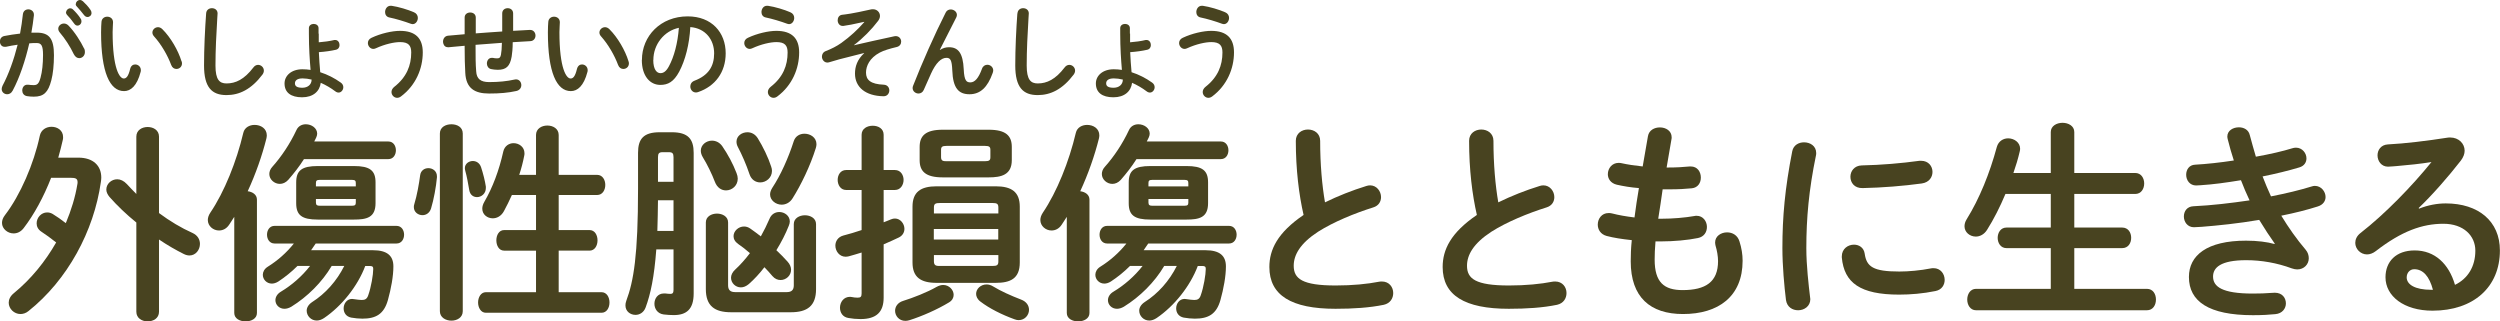 <?xml version="1.0" encoding="UTF-8"?>
<svg id="_レイヤー_2" data-name="レイヤー 2" xmlns="http://www.w3.org/2000/svg" viewBox="0 0 238.19 30.63">
  <defs>
    <style>
      .cls-1 {
        fill: #484320;
        stroke-width: 0px;
      }
    </style>
  </defs>
  <g id="sp">
    <g>
      <path class="cls-1" d="M7.47,15.02c1.4,0,2.18.76,2.18,1.9,0,.14-.02.28-.04.42-.66,4.68-3.18,9.34-6.9,12.3-.24.2-.52.28-.76.28-.6,0-1.12-.5-1.12-1.08,0-.3.14-.62.48-.9,1.64-1.34,3-3.02,4.04-4.84-.52-.42-.98-.74-1.4-1.02-.34-.22-.46-.52-.46-.8,0-.54.44-1.04,1-1.04.18,0,.34.04.52.14.4.24.82.54,1.26.88.52-1.24.9-2.48,1.1-3.7.02-.08.02-.14.02-.2,0-.34-.18-.42-.66-.42h-1.86c-.7,1.8-1.62,3.5-2.62,4.8-.28.36-.62.5-.96.5-.56,0-1.1-.44-1.1-1,0-.24.08-.48.28-.74,1.46-1.9,2.76-4.9,3.32-7.56.12-.58.62-.86,1.12-.86.56,0,1.1.34,1.1.98,0,.08,0,.16-.02.24-.12.56-.28,1.14-.44,1.72h1.92ZM15.15,20.3c1.02.76,2.12,1.42,3.2,1.9.48.22.7.62.7,1.04,0,.56-.4,1.1-1,1.1-.16,0-.34-.04-.54-.14-.76-.38-1.56-.84-2.36-1.38v6.88c0,.62-.54.92-1.08.92s-1.08-.3-1.08-.92v-8.5c-.94-.76-1.82-1.6-2.56-2.44-.2-.24-.3-.48-.3-.7,0-.54.48-.98,1.04-.98.3,0,.62.14.92.46.28.3.58.62.9.94v-5.46c0-.62.54-.92,1.08-.92s1.08.3,1.08.92v7.28Z"/>
      <path class="cls-1" d="M22.32,20.66c-.16.26-.32.5-.48.74-.26.4-.62.56-.98.56-.54,0-1.06-.42-1.06-1,0-.22.08-.46.24-.7,1.34-1.98,2.5-4.88,3.14-7.6.12-.52.6-.76,1.08-.76.58,0,1.16.34,1.16,1,0,.1-.02.2-.04.3-.4,1.6-1.02,3.38-1.78,5.02.46.06.88.32.88.8v10.8c0,.54-.54.8-1.08.8s-1.08-.26-1.08-.8v-9.16ZM34.8,25.34c-.72,1.92-2.24,3.82-3.92,4.96-.24.16-.48.24-.7.24-.54,0-.96-.44-.96-.94,0-.28.16-.58.52-.82,1.26-.8,2.34-2,3.06-3.44h-1.2c-.92,1.56-2.32,2.94-3.84,3.88-.24.14-.46.2-.66.2-.5,0-.86-.38-.86-.82,0-.28.16-.6.54-.82,1-.6,1.98-1.44,2.76-2.44h-1.2c-.56.56-1.18,1.06-1.82,1.48-.22.14-.44.2-.62.2-.5,0-.86-.4-.86-.84,0-.26.14-.56.46-.76.96-.6,1.8-1.34,2.5-2.22h-1.84c-.48,0-.72-.42-.72-.84s.24-.84.72-.84h11.62c.48,0,.72.42.72.84s-.24.84-.72.84h-7.7c-.14.22-.3.44-.44.64h5.9c1.36,0,1.94.54,1.94,1.54,0,.94-.22,2.12-.52,3.2-.38,1.36-1.16,1.78-2.44,1.78-.3,0-.74-.04-1.06-.1-.5-.1-.72-.48-.72-.88,0-.44.3-.9.8-.9.06,0,.12.02.18.02.28.04.56.08.74.08.3,0,.5-.08.62-.44.28-.78.48-1.98.48-2.52,0-.22-.08-.28-.36-.28h-.4ZM37,13.48c.48,0,.72.42.72.84s-.24.84-.72.84h-8.04c-.44.7-.96,1.36-1.5,1.98-.24.26-.52.38-.8.38-.52,0-1-.42-1-.94,0-.22.08-.46.28-.68.88-.98,1.7-2.22,2.3-3.5.18-.4.54-.56.9-.56.54,0,1.08.36,1.08.9,0,.12-.04.24-.1.38l-.18.36h7.06ZM30.28,20.92c-1.52,0-2.06-.42-2.06-1.56v-1.98c0-1.14.54-1.56,2.06-1.56h3.44c1.52,0,2.06.42,2.06,1.56v1.98c0,1.38-.86,1.56-2.06,1.56h-3.44ZM33.9,17.44c0-.22-.08-.3-.34-.3h-3.12c-.26,0-.34.08-.34.3v.32h3.8v-.32ZM33.56,19.6c.26,0,.34-.08.34-.3v-.34h-3.8v.34c0,.24.12.3.34.3h3.12Z"/>
      <path class="cls-1" d="M40.81,16.02c.42,0,.82.28.82.78v.1c-.08.9-.3,2.1-.56,2.96-.14.44-.48.64-.82.64-.42,0-.82-.3-.82-.76,0-.08,0-.18.04-.28.26-.84.46-1.98.56-2.76.06-.46.42-.68.78-.68ZM44.09,29.65c0,.6-.54.9-1.08.9s-1.1-.3-1.1-.9V12.72c0-.6.54-.88,1.1-.88s1.08.28,1.08.88v16.92ZM46.29,17.78v.14c0,.54-.44.86-.84.86-.34,0-.66-.2-.74-.66-.1-.6-.24-1.36-.38-1.84-.02-.08-.04-.18-.04-.26,0-.42.38-.68.76-.68.32,0,.64.18.78.58.2.6.38,1.32.46,1.86ZM51.07,23.88h-3.04c-.5,0-.74-.5-.74-.98s.24-.98.74-.98h3.04v-3.34h-2.3c-.24.54-.5,1.06-.76,1.54-.26.48-.68.68-1.06.68-.52,0-1-.36-1-.92,0-.2.06-.42.2-.66.78-1.34,1.4-2.98,1.8-4.78.12-.54.56-.8.98-.8.52,0,1.04.36,1.04.96,0,.08,0,.14-.02.22-.12.62-.28,1.24-.48,1.84h1.6v-3.8c0-.6.54-.9,1.08-.9s1.08.3,1.08.9v3.8h3.66c.52,0,.78.48.78.96s-.26.96-.78.96h-3.66v3.34h2.94c.5,0,.76.48.76.98s-.26.98-.76.98h-2.94v3.96h4.08c.5,0,.76.48.76.98s-.26.98-.76.98h-11.02c-.48,0-.74-.5-.74-.98s.26-.98.74-.98h4.78v-3.96Z"/>
      <path class="cls-1" d="M62.53,23.76c-.2,2.64-.54,4.24-1.02,5.54-.18.48-.58.7-.96.7-.5,0-.96-.34-.96-.9,0-.14.02-.28.08-.44.7-1.88,1.12-4.3,1.12-10.7v-3.4c0-1.3.5-1.96,2.06-1.96h1.16c1.56,0,2.08.66,2.08,1.96v13.4c0,1.52-.7,2.06-1.9,2.06-.28,0-.62-.02-.96-.06-.6-.08-.88-.56-.88-1.02,0-.5.32-.98.9-.98h.14c.16.02.34.04.48.04.2,0,.3-.08.3-.38v-3.86h-1.64ZM64.17,19.08h-1.48c-.02.98-.02,1.94-.06,2.92h1.54v-2.92ZM64.17,14.98c0-.36-.1-.48-.44-.48h-.6c-.34,0-.44.12-.44.48v2.34h1.48v-2.34ZM70.17,16.48c.08.2.12.38.12.54,0,.68-.56,1.12-1.12,1.12-.42,0-.84-.24-1.06-.82-.28-.74-.74-1.68-1.16-2.36-.12-.2-.18-.42-.18-.6,0-.56.52-.96,1.06-.96.36,0,.72.16.98.52.56.82,1.02,1.68,1.36,2.56ZM69.65,29.75c-1.56,0-2.4-.6-2.4-2.2v-6.36c0-.56.54-.84,1.06-.84s1.06.28,1.06.84v6c0,.46.24.64.66.64h4.94c.42,0,.66-.18.66-.64v-5.84c0-.56.54-.84,1.06-.84s1.06.28,1.06.84v6.2c0,1.6-.84,2.2-2.4,2.2h-5.7ZM75.03,24.92c.24.26.34.54.34.78,0,.56-.48.98-1,.98-.26,0-.54-.1-.78-.38-.24-.28-.48-.56-.76-.84-.46.6-.96,1.14-1.48,1.6-.26.22-.52.32-.76.32-.52,0-.94-.42-.94-.92,0-.24.12-.52.38-.76.5-.46.98-1,1.42-1.58-.36-.32-.72-.6-1.1-.86-.34-.24-.46-.5-.46-.76,0-.48.46-.92,1-.92.2,0,.4.06.6.2.32.22.66.48,1,.74.3-.54.58-1.1.82-1.66.18-.46.56-.66.94-.66.5,0,1,.36,1,.9,0,.12-.04.28-.1.42-.3.76-.7,1.54-1.18,2.32.38.36.74.72,1.06,1.08ZM73.47,15.86c.06.16.08.3.08.42,0,.66-.56,1.1-1.12,1.1-.42,0-.84-.24-1.02-.78-.3-.9-.72-1.86-1.1-2.58-.1-.18-.14-.36-.14-.52,0-.54.5-.9,1.04-.9.36,0,.72.16.98.56.5.8,1.02,1.88,1.28,2.7ZM75.51,18.9c-.26.42-.66.6-1.04.6-.56,0-1.1-.42-1.1-.98,0-.2.08-.42.22-.64.78-1.18,1.52-2.82,2.04-4.44.16-.48.58-.7,1.02-.7.56,0,1.14.36,1.14,1,0,.1-.02.24-.06.36-.52,1.68-1.42,3.54-2.22,4.8Z"/>
      <path class="cls-1" d="M85.27,16.2c.54,0,.82.48.82.94s-.28.96-.82.96h-1.08v3.08c.24-.1.48-.18.7-.28.14-.06.26-.08.38-.08.52,0,.9.5.9.98,0,.32-.16.64-.52.82-.46.22-.94.44-1.46.66v5.08c0,1.36-.68,2.04-2.2,2.04-.4,0-.82-.04-1.14-.1-.56-.08-.82-.52-.82-.98,0-.52.34-1.04.96-1.04.04,0,.1.02.16.02.18.04.38.06.56.06.28,0,.38-.08.38-.4v-3.9c-.42.12-.82.26-1.22.36-.1.02-.2.04-.3.04-.6,0-.98-.54-.98-1.06,0-.4.24-.82.76-.96.56-.14,1.14-.32,1.74-.52v-3.82h-1.48c-.52,0-.8-.48-.8-.96s.28-.94.8-.94h1.48v-3.36c0-.58.52-.86,1.06-.86s1.04.28,1.04.86v3.36h1.08ZM89.86,27.15c.58,0,1,.48,1,.94,0,.28-.14.54-.44.72-1.12.68-2.58,1.32-3.78,1.7-.14.04-.26.06-.38.06-.6,0-.98-.48-.98-.96,0-.38.24-.78.76-.94.96-.3,2.3-.82,3.2-1.34.22-.12.44-.18.62-.18ZM89.24,26.95c-1.52,0-2.3-.54-2.3-1.94v-5.32c0-1.4.78-1.94,2.3-1.94h5.62c1.52,0,2.3.54,2.3,1.94v5.32c0,1.54-.9,1.94-2.3,1.94h-5.62ZM89.82,16.9c-1.64,0-2.2-.58-2.2-1.64v-1.26c0-1.06.56-1.64,2.2-1.64h4.38c1.64,0,2.2.58,2.2,1.64v1.26c0,1.4-1,1.64-2.2,1.64h-4.38ZM95.12,19.78c0-.36-.12-.44-.58-.44h-4.94c-.5,0-.62.08-.62.44v.56h6.14v-.56ZM88.97,22.82h6.14v-1h-6.14v1ZM94.54,25.34c.46,0,.58-.08.58-.44v-.6h-6.14v.6c0,.44.26.44.62.44h4.94ZM93.84,15.36c.42,0,.52-.1.52-.38v-.7c0-.28-.1-.38-.52-.38h-3.66c-.42,0-.52.1-.52.38v.7c0,.36.22.38.52.38h3.66ZM97.28,28.54c.54.2.76.6.76.98,0,.5-.4.98-.98.98-.12,0-.26-.02-.4-.08-1.22-.44-2.4-1.04-3.24-1.68-.3-.22-.42-.5-.42-.74,0-.48.44-.9,1-.9.2,0,.42.06.64.2.68.42,1.7.88,2.64,1.24Z"/>
      <path class="cls-1" d="M101.64,20.66c-.16.26-.32.5-.48.74-.26.4-.62.56-.98.56-.54,0-1.06-.42-1.06-1,0-.22.08-.46.24-.7,1.34-1.98,2.5-4.88,3.14-7.6.12-.52.6-.76,1.08-.76.58,0,1.16.34,1.16,1,0,.1-.02.2-.04.3-.4,1.6-1.02,3.38-1.78,5.02.46.06.88.32.88.8v10.8c0,.54-.54.8-1.08.8s-1.08-.26-1.08-.8v-9.16ZM114.12,25.34c-.72,1.92-2.24,3.82-3.92,4.96-.24.16-.48.24-.7.24-.54,0-.96-.44-.96-.94,0-.28.16-.58.52-.82,1.26-.8,2.34-2,3.06-3.44h-1.2c-.92,1.56-2.32,2.94-3.84,3.88-.24.14-.46.2-.66.2-.5,0-.86-.38-.86-.82,0-.28.16-.6.54-.82,1-.6,1.98-1.44,2.76-2.44h-1.2c-.56.56-1.18,1.06-1.82,1.48-.22.14-.44.2-.62.2-.5,0-.86-.4-.86-.84,0-.26.14-.56.46-.76.96-.6,1.8-1.34,2.5-2.22h-1.84c-.48,0-.72-.42-.72-.84s.24-.84.72-.84h11.62c.48,0,.72.42.72.84s-.24.84-.72.84h-7.7c-.14.22-.3.44-.44.64h5.9c1.36,0,1.94.54,1.94,1.54,0,.94-.22,2.12-.52,3.2-.38,1.36-1.16,1.78-2.44,1.78-.3,0-.74-.04-1.06-.1-.5-.1-.72-.48-.72-.88,0-.44.3-.9.8-.9.06,0,.12.02.18.02.28.04.56.08.74.08.3,0,.5-.08.62-.44.28-.78.48-1.98.48-2.52,0-.22-.08-.28-.36-.28h-.4ZM116.32,13.48c.48,0,.72.42.72.84s-.24.84-.72.84h-8.04c-.44.7-.96,1.36-1.5,1.98-.24.26-.52.38-.8.38-.52,0-1-.42-1-.94,0-.22.08-.46.28-.68.88-.98,1.7-2.22,2.3-3.5.18-.4.54-.56.9-.56.54,0,1.08.36,1.08.9,0,.12-.04.24-.1.38l-.18.36h7.06ZM109.6,20.92c-1.52,0-2.06-.42-2.06-1.56v-1.98c0-1.14.54-1.56,2.06-1.56h3.44c1.52,0,2.06.42,2.06,1.56v1.98c0,1.38-.86,1.56-2.06,1.56h-3.44ZM113.22,17.44c0-.22-.08-.3-.34-.3h-3.12c-.26,0-.34.08-.34.3v.32h3.8v-.32ZM112.88,19.6c.26,0,.34-.08.34-.3v-.34h-3.8v.34c0,.24.12.3.34.3h3.12Z"/>
      <path class="cls-1" d="M123.46,13.42c0-.72.58-1.08,1.16-1.08s1.16.36,1.16,1.08c0,2.24.18,4.24.46,5.86,1.22-.6,2.58-1.14,3.94-1.56.12-.04.24-.06.36-.06.62,0,1.04.56,1.04,1.12,0,.42-.22.82-.74.98-1.78.56-3.78,1.38-5.26,2.32-1.72,1.12-2.32,2.22-2.32,3.24,0,1.24.82,1.88,4,1.88,1.6,0,3.02-.14,4.14-.36.1-.02.18-.02.26-.02.7,0,1.08.54,1.08,1.1,0,.5-.28.98-.9,1.12-1.36.28-2.9.38-4.6.38-4.2,0-6.3-1.28-6.3-3.98,0-1.64.76-3.26,3.26-4.96-.44-1.92-.74-4.3-.74-7.06Z"/>
      <path class="cls-1" d="M139.97,13.42c0-.72.58-1.08,1.16-1.08s1.16.36,1.16,1.08c0,2.24.18,4.24.46,5.86,1.22-.6,2.58-1.14,3.94-1.56.12-.04.24-.06.36-.06.62,0,1.04.56,1.04,1.12,0,.42-.22.82-.74.98-1.78.56-3.78,1.38-5.26,2.32-1.72,1.12-2.32,2.22-2.32,3.24,0,1.24.82,1.88,4,1.88,1.6,0,3.02-.14,4.14-.36.1-.02.18-.02.26-.02.7,0,1.08.54,1.08,1.1,0,.5-.28.98-.9,1.12-1.36.28-2.9.38-4.6.38-4.2,0-6.3-1.28-6.3-3.98,0-1.64.76-3.26,3.26-4.96-.44-1.92-.74-4.3-.74-7.06Z"/>
      <path class="cls-1" d="M158.79,15.96h.14c.78,0,1.44-.04,2.06-.1h.1c.64,0,.96.52.96,1.06,0,.5-.28.96-.86,1.02-.62.06-1.22.1-2.22.1h-.56c-.12.94-.28,1.86-.42,2.8h.32c1.06,0,2.24-.1,3.14-.26.06-.02.14-.02.2-.02.62,0,.98.54.98,1.06,0,.48-.26.94-.86,1.06-.96.2-2.32.32-3.48.32h-.56c-.06.7-.08,1.26-.08,1.74,0,2.16.9,2.9,2.66,2.9,2.2,0,3.38-.78,3.38-2.76,0-.46-.1-1.02-.24-1.48-.02-.1-.04-.2-.04-.3,0-.6.56-.96,1.14-.96.5,0,1,.26,1.18.86.2.62.3,1.24.3,1.84,0,3.42-2.32,5.08-5.68,5.08-3.12,0-4.98-1.6-4.98-5.02,0-.6.02-1.24.1-2.02-.94-.1-1.72-.22-2.4-.4-.58-.16-.84-.62-.84-1.08,0-.56.38-1.1,1.02-1.1.12,0,.24,0,.36.04.62.16,1.3.28,2.12.38.12-.94.26-1.86.42-2.8-.78-.06-1.48-.18-2.1-.32-.6-.14-.86-.58-.86-1,0-.56.4-1.08,1.02-1.08.08,0,.16,0,.24.02.64.14,1.3.24,2.06.32l.5-2.88c.1-.58.62-.84,1.14-.84.56,0,1.12.32,1.12.94,0,.06,0,.12-.02.2l-.46,2.68Z"/>
      <path class="cls-1" d="M171.88,13.56c.58,0,1.16.34,1.16,1.02,0,.06,0,.14-.02.22-.68,3.28-.92,6-.92,8.84,0,1.66.22,3.52.36,4.7,0,.06.02.12.02.16,0,.68-.58,1.06-1.16,1.06-.54,0-1.06-.3-1.16-.98-.16-1.28-.34-3.26-.34-4.94,0-2.98.24-5.68.94-9.24.12-.58.62-.84,1.12-.84ZM180.96,25.87c.9,0,2-.1,3.02-.3.08-.02.16-.02.24-.02.68,0,1.06.56,1.06,1.12,0,.46-.26.94-.88,1.06-1.18.24-2.36.34-3.46.34-3.7,0-5.24-1.12-5.46-3.54v-.1c0-.72.58-1.12,1.16-1.12.48,0,.94.28,1.02.86.18,1.24.8,1.7,3.3,1.7ZM183.04,15.32c.7,0,1.08.52,1.08,1.06,0,.5-.32,1-1.02,1.1-1.76.24-3.74.4-5.64.44-.78.02-1.16-.52-1.16-1.08,0-.52.36-1.06,1.08-1.08,1.86-.04,3.76-.2,5.5-.44h.16Z"/>
      <path class="cls-1" d="M203.43,16.48c.58,0,.86.5.86,1s-.28,1-.86,1h-5.8v3.2h4.56c.58,0,.86.48.86.98s-.28.98-.86.98h-4.56v3.88h6.92c.58,0,.86.5.86,1.02s-.28,1.02-.86,1.02h-16.28c-.56,0-.84-.52-.84-1.02s.28-1.02.84-1.02h7.12v-3.88h-4.22c-.56,0-.84-.5-.84-.98s.28-.98.84-.98h4.22v-3.2h-4.32c-.52,1.24-1.12,2.42-1.74,3.4-.28.46-.7.66-1.08.66-.58,0-1.08-.42-1.08-.98,0-.2.06-.44.2-.66,1.22-1.96,2.2-4.38,2.88-6.9.16-.56.62-.82,1.08-.82.56,0,1.14.38,1.14,1,0,.08-.02.16-.04.26-.16.68-.36,1.36-.6,2.04h3.56v-3.9c0-.58.56-.88,1.12-.88s1.12.3,1.12.88v3.9h5.8Z"/>
      <path class="cls-1" d="M216.73,23.21c-.44-.62-.96-1.4-1.48-2.26-1.98.34-3.96.54-5.48.66-.28.02-.64.04-.74.04-.62,0-.96-.52-.96-1.02s.3-.96.92-.98c1.74-.08,3.56-.3,5.34-.56-.3-.64-.58-1.28-.82-1.92-1.48.24-2.62.4-3.88.48-.06,0-.24.02-.4.02-.58,0-.94-.48-.94-1.02,0-.48.28-.94.86-.96,1.08-.06,2.38-.2,3.68-.4-.22-.68-.42-1.36-.58-2.02-.02-.08-.04-.18-.04-.26,0-.58.56-.88,1.1-.88.46,0,.92.22,1.04.74.18.68.38,1.38.58,2.06,1.34-.24,2.56-.52,3.46-.8.12-.04.24-.06.36-.06.6,0,1,.52,1,1.02,0,.36-.2.72-.68.86-1,.3-2.2.6-3.5.86.24.64.52,1.28.8,1.9,1.44-.28,2.76-.6,3.86-.94.12-.04.22-.06.32-.06.6,0,1.02.54,1.02,1.06,0,.36-.22.74-.74.9-1,.32-2.18.62-3.48.88.68,1.12,1.48,2.26,2.32,3.24.22.26.3.54.3.82,0,.56-.44,1.06-1.1,1.06-.16,0-.34-.04-.52-.1-1.4-.52-2.9-.78-4.34-.78-2.46,0-3.16.72-3.16,1.56,0,.96.86,1.62,3.78,1.62.82,0,1.12-.02,1.72-.06.12,0,.3-.02.38-.02.72,0,1.06.5,1.06,1.02,0,.48-.34.96-1,1.02-.56.06-1.28.1-2.14.1-4.22,0-6.1-1.32-6.1-3.64,0-2.06,1.72-3.46,5.44-3.46,1.08,0,2.02.12,2.72.32l.02-.04Z"/>
      <path class="cls-1" d="M230.48,19.88c.84-.34,1.74-.5,2.54-.5,3.12,0,5.16,1.7,5.16,4.48,0,3.5-2.52,5.74-6.42,5.74-2.74,0-4.48-1.4-4.48-3.18,0-1.5,1-2.56,2.78-2.56,1.92,0,3.26,1.28,3.84,3.28,1.24-.6,1.94-1.76,1.94-3.26,0-1.42-1.12-2.56-3.04-2.56-2.02,0-3.98.7-6.44,2.6-.28.22-.58.32-.84.32-.62,0-1.12-.52-1.12-1.1,0-.32.14-.66.5-.94,2.32-1.8,4.9-4.46,6.76-6.76-.98.16-2.28.3-3.28.38-.08,0-.6.06-.86.06-.64,0-1-.54-1-1.08,0-.5.32-1,.98-1.04,1.62-.08,3.74-.34,5.66-.64.1-.02.18-.02.28-.02.82,0,1.38.58,1.38,1.26,0,.3-.12.62-.36.94-1.18,1.52-2.7,3.26-4.02,4.52l.04.06ZM231.8,27.61c-.34-1.28-.94-1.96-1.78-1.96-.42,0-.72.34-.72.78,0,.66.76,1.18,2.34,1.18h.16Z"/>
    </g>
    <g>
      <path class="cls-1" d="M1.19,8.66c-.12.23-.32.32-.51.32-.27,0-.52-.2-.52-.5,0-.09.03-.2.08-.31.59-1.11,1.08-2.48,1.44-3.91-.38.05-.76.12-1.12.2-.04,0-.08,0-.12,0-.29,0-.45-.25-.45-.51,0-.23.13-.46.42-.52.48-.1,1-.17,1.5-.23.11-.61.21-1.23.27-1.84.04-.32.27-.47.52-.47.26,0,.53.18.53.5v.07c-.06.54-.14,1.1-.24,1.65.19,0,.36,0,.51,0,1.2,0,1.64.58,1.64,2.15,0,.94-.09,1.78-.25,2.39-.3,1.15-.72,1.56-1.67,1.56-.23,0-.46-.02-.64-.05-.32-.05-.46-.3-.46-.54,0-.28.17-.55.48-.55.02,0,.05,0,.08,0,.18.02.32.04.52.04.33,0,.5-.11.66-.7.16-.57.24-1.35.24-2.17,0-.9-.16-1.14-.61-1.14-.21,0-.44,0-.7.03-.38,1.65-.92,3.27-1.59,4.52ZM8.02,4.62c.06.12.07.24.07.34,0,.35-.26.58-.54.58-.19,0-.38-.11-.52-.38-.34-.72-.84-1.49-1.33-2.06-.1-.12-.15-.25-.15-.36,0-.28.26-.5.54-.5.15,0,.3.06.43.19.59.6,1.17,1.52,1.49,2.19ZM6.3,1.17c0-.2.19-.38.39-.38.09,0,.18.03.26.11.25.24.54.56.73.87.07.09.08.18.08.27,0,.22-.18.4-.38.4-.11,0-.22-.06-.31-.19-.23-.33-.48-.62-.7-.85-.06-.08-.09-.16-.09-.23ZM7.23.37c0-.2.18-.37.39-.37.09,0,.19.04.28.12.24.22.53.53.72.82.07.1.1.2.1.3,0,.22-.18.38-.38.38-.11,0-.23-.05-.33-.18-.22-.29-.48-.59-.7-.83-.08-.08-.1-.16-.1-.24Z"/>
      <path class="cls-1" d="M10.22,1.59c.28,0,.55.18.55.53,0,.14-.04.63-.04.94,0,3.5.67,4.42,1.06,4.42.22,0,.43-.16.61-.91.07-.3.27-.43.48-.43.27,0,.54.21.54.54,0,.06,0,.11-.02.17-.35,1.34-.95,1.83-1.58,1.83-1.36,0-2.19-1.79-2.19-5.59,0-.46.02-.76.04-1.02.03-.32.29-.48.54-.48ZM17.3,5.83c.03.08.04.15.04.21,0,.33-.26.53-.53.53-.2,0-.4-.11-.5-.38-.34-.92-.95-1.97-1.63-2.72-.11-.12-.16-.25-.16-.37,0-.28.25-.51.54-.51.13,0,.28.06.41.19.79.78,1.51,2.03,1.82,3.05Z"/>
      <path class="cls-1" d="M19.64,1.28c.02-.34.28-.5.55-.5.28,0,.54.17.54.5,0,.11-.02.37-.03.48-.09,1.48-.17,3.01-.17,4.49,0,1.34.38,1.7,1.05,1.7.87,0,1.69-.38,2.56-1.52.13-.18.3-.25.45-.25.29,0,.55.24.55.55,0,.12-.04.24-.13.37-1.07,1.42-2.21,1.96-3.43,1.96-1.4,0-2.14-.74-2.14-2.82,0-1.59.09-3.49.2-4.96Z"/>
      <path class="cls-1" d="M30.37,3.2c0,.29,0,.56,0,.83.52-.04,1.04-.11,1.49-.22.03,0,.06,0,.08,0,.26,0,.41.24.41.48,0,.2-.1.39-.34.45-.48.11-1.05.19-1.63.23.02.64.08,1.28.13,1.91.69.22,1.36.56,1.96.99.17.12.24.28.24.44,0,.26-.2.51-.45.51-.1,0-.22-.04-.33-.13-.41-.31-.89-.59-1.37-.8-.1.81-.72,1.38-1.78,1.38s-1.67-.45-1.67-1.32c0-.73.64-1.35,1.7-1.35.25,0,.52.02.78.06-.08-.95-.16-2.08-.16-3.47v-.51c0-.27.24-.4.46-.4s.46.13.46.4v.53ZM29.68,7.58c-.29-.07-.57-.11-.85-.11-.5,0-.73.19-.73.47s.21.42.71.42.88-.29.88-.78Z"/>
      <path class="cls-1" d="M35.57,4.66c-.3,0-.52-.28-.52-.56,0-.19.1-.39.35-.5.89-.42,1.97-.66,2.71-.66,1.48,0,2.17.71,2.17,2.05,0,1.54-.66,3.14-2.08,4.2-.12.09-.25.13-.36.13-.3,0-.54-.26-.54-.55,0-.17.08-.35.27-.5,1.17-.92,1.61-2.03,1.61-3.27,0-.65-.25-.99-1.06-.99-.56,0-1.44.19-2.31.59-.08.04-.17.06-.24.06ZM39.47,1.19c.24.1.34.31.34.52,0,.29-.2.59-.49.59-.06,0-.12-.02-.19-.04-.59-.22-1.42-.47-2.05-.6-.27-.06-.39-.28-.39-.51,0-.29.19-.6.52-.6.04,0,.07,0,.09,0,.68.1,1.55.36,2.17.63Z"/>
      <path class="cls-1" d="M48.85,2.94l1.62-.09h.04c.33,0,.51.27.51.54,0,.25-.16.51-.48.53-.56.03-1.13.07-1.69.1,0,.62-.05,1.05-.1,1.37-.16.94-.54,1.26-1.32,1.26-.24,0-.46-.03-.65-.07-.26-.06-.39-.3-.39-.53,0-.27.16-.54.47-.54.03,0,.07,0,.09,0,.11.03.24.05.42.05.22,0,.31-.09.36-.35.05-.27.08-.6.09-1.13-.84.06-1.67.12-2.51.19v.16c0,.98,0,1.66.06,2.37.04.7.41,1.02,1.23,1.02.92,0,1.7-.08,2.42-.24.05,0,.09-.02.14-.02.32,0,.51.27.51.55,0,.24-.15.49-.48.56-.77.17-1.56.24-2.59.24-1.37,0-2.2-.49-2.27-1.98-.04-.71-.06-1.45-.06-2.47v-.1c-.51.04-1.02.09-1.52.14h-.07c-.21,0-.35-.11-.41-.27-.04-.08-.06-.17-.06-.26,0-.27.16-.54.48-.57.53-.05,1.05-.09,1.58-.14v-1.59c0-.32.26-.48.53-.48s.53.16.53.48v1.51c.84-.07,1.68-.12,2.52-.18v-1.72c0-.34.26-.5.52-.5s.52.16.52.5v1.65Z"/>
      <path class="cls-1" d="M52.79,1.59c.28,0,.55.18.55.53,0,.14-.04.63-.04.94,0,3.5.67,4.42,1.06,4.42.23,0,.43-.16.61-.91.08-.3.27-.43.48-.43.27,0,.54.21.54.54,0,.06,0,.11-.02.17-.35,1.34-.95,1.83-1.58,1.83-1.36,0-2.19-1.79-2.19-5.59,0-.46.02-.76.04-1.02.03-.32.29-.48.54-.48ZM59.88,5.83c.03.08.04.15.04.21,0,.33-.26.53-.53.53-.2,0-.4-.11-.5-.38-.34-.92-.95-1.97-1.62-2.72-.11-.12-.16-.25-.16-.37,0-.28.25-.51.54-.51.13,0,.28.06.41.19.79.78,1.51,2.03,1.82,3.05Z"/>
      <path class="cls-1" d="M61.16,5.71c0-2.28,1.78-4.15,4.36-4.15,2.29,0,3.62,1.53,3.62,3.52,0,1.81-1.01,3.14-2.62,3.69-.08.03-.15.04-.22.04-.32,0-.53-.28-.53-.57,0-.22.11-.44.4-.55,1.33-.51,1.87-1.37,1.87-2.61,0-1.31-.84-2.39-2.27-2.5-.09,1.66-.48,3.16-1.06,4.25-.52.97-1.07,1.26-1.8,1.26-.96,0-1.76-.82-1.76-2.38ZM62.24,5.71c0,.92.34,1.26.68,1.26.29,0,.55-.16.82-.67.48-.89.83-2.18.94-3.65-1.4.29-2.43,1.58-2.43,3.06Z"/>
      <path class="cls-1" d="M71.43,4.66c-.3,0-.52-.28-.52-.56,0-.19.1-.39.35-.5.89-.42,1.97-.66,2.71-.66,1.47,0,2.17.71,2.17,2.05,0,1.54-.66,3.14-2.08,4.2-.12.09-.24.13-.36.13-.3,0-.54-.26-.54-.55,0-.17.08-.35.27-.5,1.18-.92,1.61-2.03,1.61-3.27,0-.65-.25-.99-1.06-.99-.56,0-1.44.19-2.31.59-.08.04-.17.06-.24.06ZM75.33,1.19c.24.1.34.31.34.52,0,.29-.2.59-.49.59-.06,0-.12-.02-.19-.04-.59-.22-1.42-.47-2.05-.6-.27-.06-.39-.28-.39-.51,0-.29.19-.6.52-.6.04,0,.06,0,.09,0,.68.1,1.55.36,2.17.63Z"/>
      <path class="cls-1" d="M82.34,2.08c-1.04.24-1.63.34-1.99.39h-.07c-.3,0-.47-.27-.47-.54,0-.24.13-.48.41-.52.35-.04.94-.1,2.75-.51.07-.02.13-.02.2-.02.39,0,.67.29.67.64,0,.15-.06.31-.17.46-.61.81-1.46,1.68-2.3,2.31v.02c1.19-.28,2.3-.52,3.86-.86.04-.01.08-.01.11-.01.33,0,.52.26.52.52,0,.23-.13.45-.43.52-.64.15-1.24.33-1.61.53-.98.52-1.31,1.29-1.31,1.91,0,.69.43,1.1,1.7,1.15.35.02.52.28.52.54,0,.28-.19.57-.56.56-1.7-.03-2.71-.86-2.71-2.16,0-.66.21-1.33.87-1.94v-.02c-.78.19-1.51.38-2.36.6-.33.09-.64.18-.96.28-.07.02-.12.03-.18.03-.31,0-.52-.28-.52-.57,0-.21.11-.43.38-.53.5-.19,1.04-.46,1.47-.77.84-.6,1.58-1.29,2.18-1.98v-.03Z"/>
      <path class="cls-1" d="M89.56,4.76c.27-.18.55-.26.86-.26.87,0,1.33.55,1.4,2.11.05,1.09.27,1.24.63,1.24.42,0,.78-.39,1.11-1.3.09-.26.3-.38.51-.38.28,0,.56.22.56.54,0,.07-.02.15-.05.24-.49,1.38-1.19,2.03-2.21,2.03s-1.58-.56-1.64-2.27c-.04-.99-.18-1.2-.56-1.2-.5,0-1.01.49-1.47,1.51-.21.46-.48,1.07-.69,1.55-.1.23-.3.34-.5.34-.28,0-.56-.21-.56-.53,0-.07.02-.14.05-.22.83-2.12,2.02-4.83,3.1-6.96.1-.21.29-.3.48-.3.3,0,.59.22.59.52,0,.08-.02.16-.06.24l-1.57,3.09h.02Z"/>
      <path class="cls-1" d="M96.94,1.28c.02-.34.28-.5.54-.5.28,0,.54.17.54.5,0,.11-.02.37-.03.48-.09,1.48-.17,3.01-.17,4.49,0,1.34.38,1.7,1.05,1.7.87,0,1.69-.38,2.56-1.52.13-.18.3-.25.45-.25.29,0,.55.24.55.55,0,.12-.04.24-.13.37-1.07,1.42-2.21,1.96-3.43,1.96-1.4,0-2.14-.74-2.14-2.82,0-1.59.09-3.49.2-4.96Z"/>
      <path class="cls-1" d="M107.67,3.2c0,.29,0,.56,0,.83.52-.04,1.04-.11,1.49-.22.03,0,.06,0,.08,0,.26,0,.41.24.41.48,0,.2-.1.39-.34.45-.48.11-1.05.19-1.63.23.02.64.08,1.28.13,1.91.69.22,1.36.56,1.96.99.17.12.24.28.24.44,0,.26-.2.51-.45.51-.1,0-.22-.04-.33-.13-.41-.31-.89-.59-1.37-.8-.1.81-.72,1.38-1.78,1.38s-1.67-.45-1.67-1.32c0-.73.64-1.35,1.7-1.35.25,0,.52.02.78.06-.08-.95-.16-2.08-.16-3.47v-.51c0-.27.24-.4.46-.4s.46.13.46.4v.53ZM106.97,7.58c-.29-.07-.57-.11-.85-.11-.5,0-.73.19-.73.47s.21.42.71.42.88-.29.88-.78Z"/>
      <path class="cls-1" d="M112.86,4.66c-.3,0-.52-.28-.52-.56,0-.19.1-.39.35-.5.89-.42,1.97-.66,2.71-.66,1.48,0,2.17.71,2.17,2.05,0,1.54-.66,3.14-2.08,4.2-.12.09-.25.13-.36.13-.3,0-.54-.26-.54-.55,0-.17.08-.35.27-.5,1.17-.92,1.61-2.03,1.61-3.27,0-.65-.25-.99-1.06-.99-.56,0-1.44.19-2.31.59-.08.04-.17.06-.24.06ZM116.76,1.19c.24.1.34.31.34.52,0,.29-.2.59-.49.59-.06,0-.12-.02-.19-.04-.59-.22-1.42-.47-2.05-.6-.27-.06-.39-.28-.39-.51,0-.29.19-.6.52-.6.04,0,.07,0,.09,0,.68.1,1.55.36,2.17.63Z"/>
    </g>
  </g>
</svg>